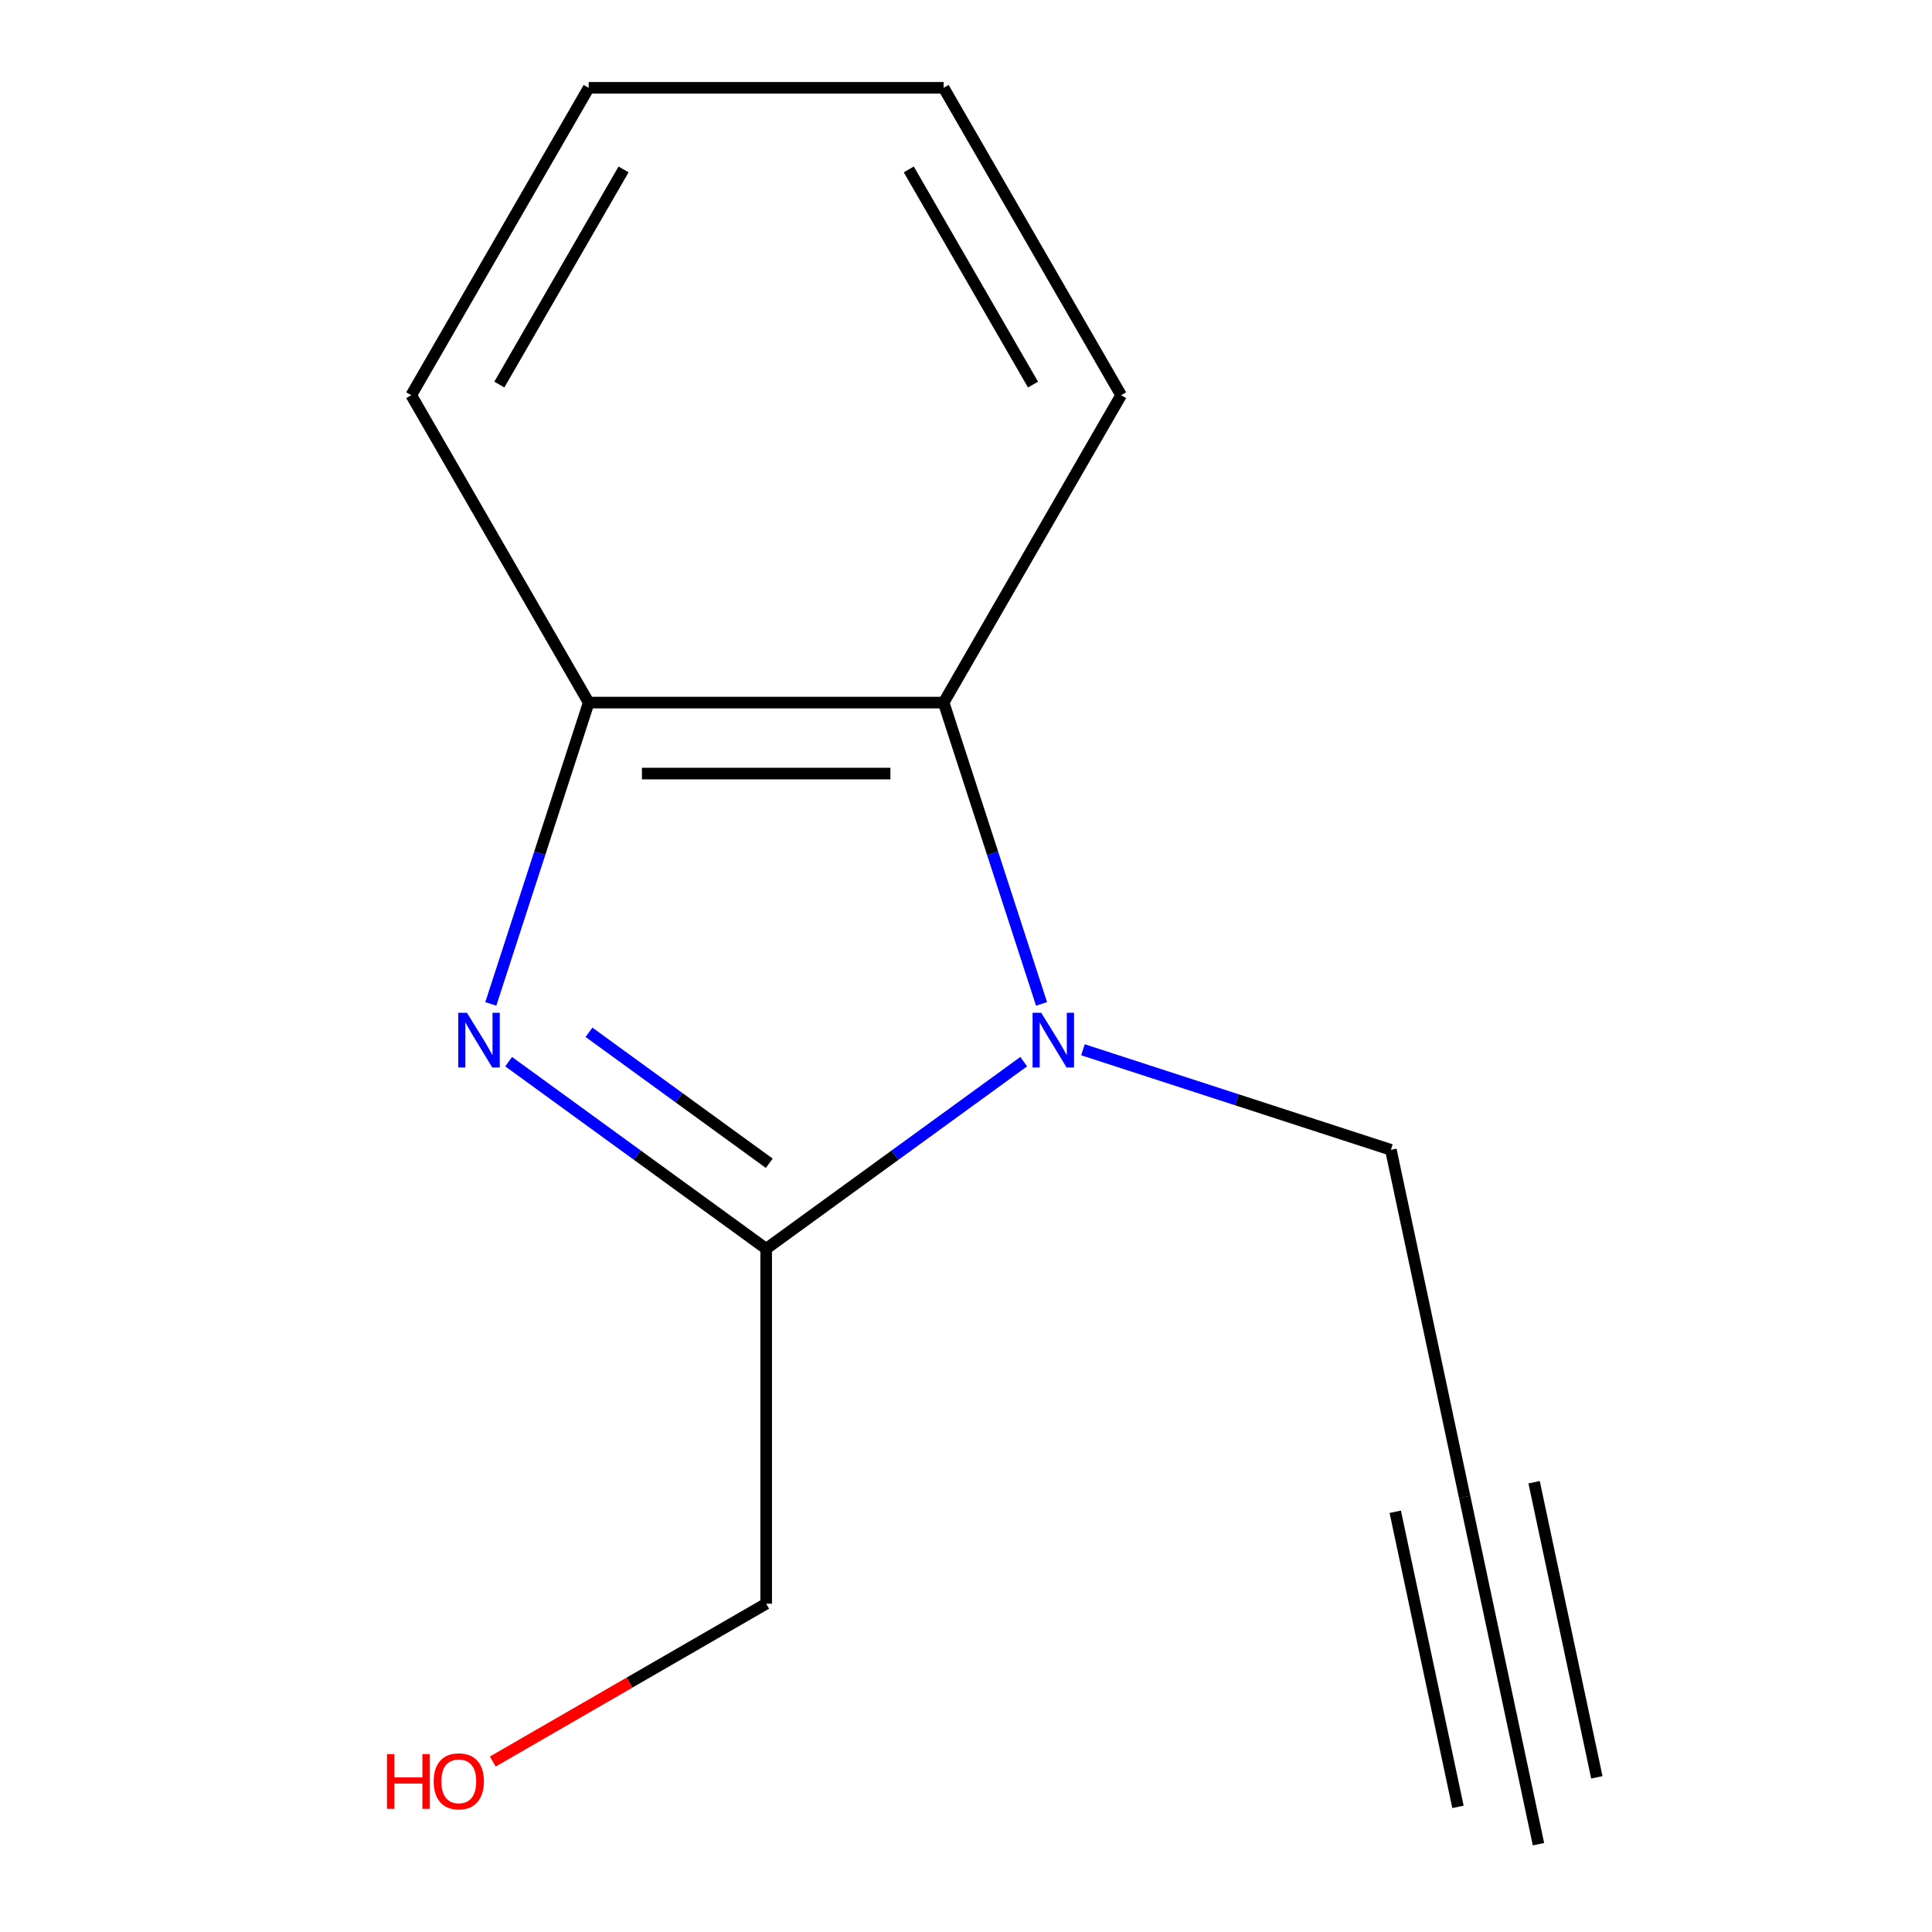 <?xml version='1.0' encoding='iso-8859-1'?>
<svg version='1.1' baseProfile='full'
              xmlns='http://www.w3.org/2000/svg'
                      xmlns:rdkit='http://www.rdkit.org/xml'
                      xmlns:xlink='http://www.w3.org/1999/xlink'
                  xml:space='preserve'
width='1000px' height='1000px' viewBox='0 0 1000 1000'>
<!-- END OF HEADER -->
<rect style='opacity:1.0;fill:#FFFFFF;stroke:none' width='1000' height='1000' x='0' y='0'> </rect>
<path class='bond-1' d='M 263.276,549.517 L 329.923,597.939' style='fill:none;fill-rule:evenodd;stroke:#0000FF;stroke-width:6px;stroke-linecap:butt;stroke-linejoin:miter;stroke-opacity:1' />
<path class='bond-1' d='M 329.923,597.939 L 396.57,646.361' style='fill:none;fill-rule:evenodd;stroke:#000000;stroke-width:6px;stroke-linecap:butt;stroke-linejoin:miter;stroke-opacity:1' />
<path class='bond-1' d='M 304.867,534.318 L 351.52,568.214' style='fill:none;fill-rule:evenodd;stroke:#0000FF;stroke-width:6px;stroke-linecap:butt;stroke-linejoin:miter;stroke-opacity:1' />
<path class='bond-1' d='M 351.52,568.214 L 398.173,602.109' style='fill:none;fill-rule:evenodd;stroke:#000000;stroke-width:6px;stroke-linecap:butt;stroke-linejoin:miter;stroke-opacity:1' />
<path class='bond-3' d='M 254.036,519.624 L 279.375,441.64' style='fill:none;fill-rule:evenodd;stroke:#0000FF;stroke-width:6px;stroke-linecap:butt;stroke-linejoin:miter;stroke-opacity:1' />
<path class='bond-3' d='M 279.375,441.64 L 304.714,363.655' style='fill:none;fill-rule:evenodd;stroke:#000000;stroke-width:6px;stroke-linecap:butt;stroke-linejoin:miter;stroke-opacity:1' />
<path class='bond-0' d='M 529.865,549.517 L 463.218,597.939' style='fill:none;fill-rule:evenodd;stroke:#0000FF;stroke-width:6px;stroke-linecap:butt;stroke-linejoin:miter;stroke-opacity:1' />
<path class='bond-0' d='M 463.218,597.939 L 396.57,646.361' style='fill:none;fill-rule:evenodd;stroke:#000000;stroke-width:6px;stroke-linecap:butt;stroke-linejoin:miter;stroke-opacity:1' />
<path class='bond-6' d='M 560.531,543.359 L 640.225,569.254' style='fill:none;fill-rule:evenodd;stroke:#0000FF;stroke-width:6px;stroke-linecap:butt;stroke-linejoin:miter;stroke-opacity:1' />
<path class='bond-6' d='M 640.225,569.254 L 719.92,595.148' style='fill:none;fill-rule:evenodd;stroke:#000000;stroke-width:6px;stroke-linecap:butt;stroke-linejoin:miter;stroke-opacity:1' />
<path class='bond-13' d='M 539.105,519.624 L 513.766,441.64' style='fill:none;fill-rule:evenodd;stroke:#0000FF;stroke-width:6px;stroke-linecap:butt;stroke-linejoin:miter;stroke-opacity:1' />
<path class='bond-13' d='M 513.766,441.64 L 488.427,363.655' style='fill:none;fill-rule:evenodd;stroke:#000000;stroke-width:6px;stroke-linecap:butt;stroke-linejoin:miter;stroke-opacity:1' />
<path class='bond-7' d='M 396.57,646.361 L 396.57,830.075' style='fill:none;fill-rule:evenodd;stroke:#000000;stroke-width:6px;stroke-linecap:butt;stroke-linejoin:miter;stroke-opacity:1' />
<path class='bond-2' d='M 488.427,363.655 L 304.714,363.655' style='fill:none;fill-rule:evenodd;stroke:#000000;stroke-width:6px;stroke-linecap:butt;stroke-linejoin:miter;stroke-opacity:1' />
<path class='bond-2' d='M 460.87,400.398 L 332.271,400.398' style='fill:none;fill-rule:evenodd;stroke:#000000;stroke-width:6px;stroke-linecap:butt;stroke-linejoin:miter;stroke-opacity:1' />
<path class='bond-8' d='M 488.427,363.655 L 580.284,204.555' style='fill:none;fill-rule:evenodd;stroke:#000000;stroke-width:6px;stroke-linecap:butt;stroke-linejoin:miter;stroke-opacity:1' />
<path class='bond-9' d='M 304.714,363.655 L 212.857,204.555' style='fill:none;fill-rule:evenodd;stroke:#000000;stroke-width:6px;stroke-linecap:butt;stroke-linejoin:miter;stroke-opacity:1' />
<path class='bond-4' d='M 758.116,774.847 L 719.92,595.148' style='fill:none;fill-rule:evenodd;stroke:#000000;stroke-width:6px;stroke-linecap:butt;stroke-linejoin:miter;stroke-opacity:1' />
<path class='bond-5' d='M 758.116,774.847 L 796.312,954.545' style='fill:none;fill-rule:evenodd;stroke:#000000;stroke-width:6px;stroke-linecap:butt;stroke-linejoin:miter;stroke-opacity:1' />
<path class='bond-5' d='M 722.176,782.486 L 754.643,935.23' style='fill:none;fill-rule:evenodd;stroke:#000000;stroke-width:6px;stroke-linecap:butt;stroke-linejoin:miter;stroke-opacity:1' />
<path class='bond-5' d='M 794.055,767.207 L 826.522,919.951' style='fill:none;fill-rule:evenodd;stroke:#000000;stroke-width:6px;stroke-linecap:butt;stroke-linejoin:miter;stroke-opacity:1' />
<path class='bond-10' d='M 396.57,830.075 L 325.817,870.924' style='fill:none;fill-rule:evenodd;stroke:#000000;stroke-width:6px;stroke-linecap:butt;stroke-linejoin:miter;stroke-opacity:1' />
<path class='bond-10' d='M 325.817,870.924 L 255.063,911.774' style='fill:none;fill-rule:evenodd;stroke:#FF0000;stroke-width:6px;stroke-linecap:butt;stroke-linejoin:miter;stroke-opacity:1' />
<path class='bond-14' d='M 580.284,204.555 L 488.427,45.455' style='fill:none;fill-rule:evenodd;stroke:#000000;stroke-width:6px;stroke-linecap:butt;stroke-linejoin:miter;stroke-opacity:1' />
<path class='bond-14' d='M 534.685,199.061 L 470.386,87.691' style='fill:none;fill-rule:evenodd;stroke:#000000;stroke-width:6px;stroke-linecap:butt;stroke-linejoin:miter;stroke-opacity:1' />
<path class='bond-12' d='M 212.857,204.555 L 304.714,45.455' style='fill:none;fill-rule:evenodd;stroke:#000000;stroke-width:6px;stroke-linecap:butt;stroke-linejoin:miter;stroke-opacity:1' />
<path class='bond-12' d='M 258.456,199.061 L 322.755,87.691' style='fill:none;fill-rule:evenodd;stroke:#000000;stroke-width:6px;stroke-linecap:butt;stroke-linejoin:miter;stroke-opacity:1' />
<path class='bond-11' d='M 488.427,45.455 L 304.714,45.455' style='fill:none;fill-rule:evenodd;stroke:#000000;stroke-width:6px;stroke-linecap:butt;stroke-linejoin:miter;stroke-opacity:1' />
<path  class='atom-0' d='M 241.683 524.217
L 250.963 539.217
Q 251.883 540.697, 253.363 543.377
Q 254.843 546.057, 254.923 546.217
L 254.923 524.217
L 258.683 524.217
L 258.683 552.537
L 254.803 552.537
L 244.843 536.137
Q 243.683 534.217, 242.443 532.017
Q 241.243 529.817, 240.883 529.137
L 240.883 552.537
L 237.203 552.537
L 237.203 524.217
L 241.683 524.217
' fill='#0000FF'/>
<path  class='atom-1' d='M 538.938 524.217
L 548.218 539.217
Q 549.138 540.697, 550.618 543.377
Q 552.098 546.057, 552.178 546.217
L 552.178 524.217
L 555.938 524.217
L 555.938 552.537
L 552.058 552.537
L 542.098 536.137
Q 540.938 534.217, 539.698 532.017
Q 538.498 529.817, 538.138 529.137
L 538.138 552.537
L 534.458 552.537
L 534.458 524.217
L 538.938 524.217
' fill='#0000FF'/>
<path  class='atom-11' d='M 200.31 907.931
L 204.15 907.931
L 204.15 919.971
L 218.63 919.971
L 218.63 907.931
L 222.47 907.931
L 222.47 936.251
L 218.63 936.251
L 218.63 923.171
L 204.15 923.171
L 204.15 936.251
L 200.31 936.251
L 200.31 907.931
' fill='#FF0000'/>
<path  class='atom-11' d='M 224.47 922.011
Q 224.47 915.211, 227.83 911.411
Q 231.19 907.611, 237.47 907.611
Q 243.75 907.611, 247.11 911.411
Q 250.47 915.211, 250.47 922.011
Q 250.47 928.891, 247.07 932.811
Q 243.67 936.691, 237.47 936.691
Q 231.23 936.691, 227.83 932.811
Q 224.47 928.931, 224.47 922.011
M 237.47 933.491
Q 241.79 933.491, 244.11 930.611
Q 246.47 927.691, 246.47 922.011
Q 246.47 916.451, 244.11 913.651
Q 241.79 910.811, 237.47 910.811
Q 233.15 910.811, 230.79 913.611
Q 228.47 916.411, 228.47 922.011
Q 228.47 927.731, 230.79 930.611
Q 233.15 933.491, 237.47 933.491
' fill='#FF0000'/>
</svg>
